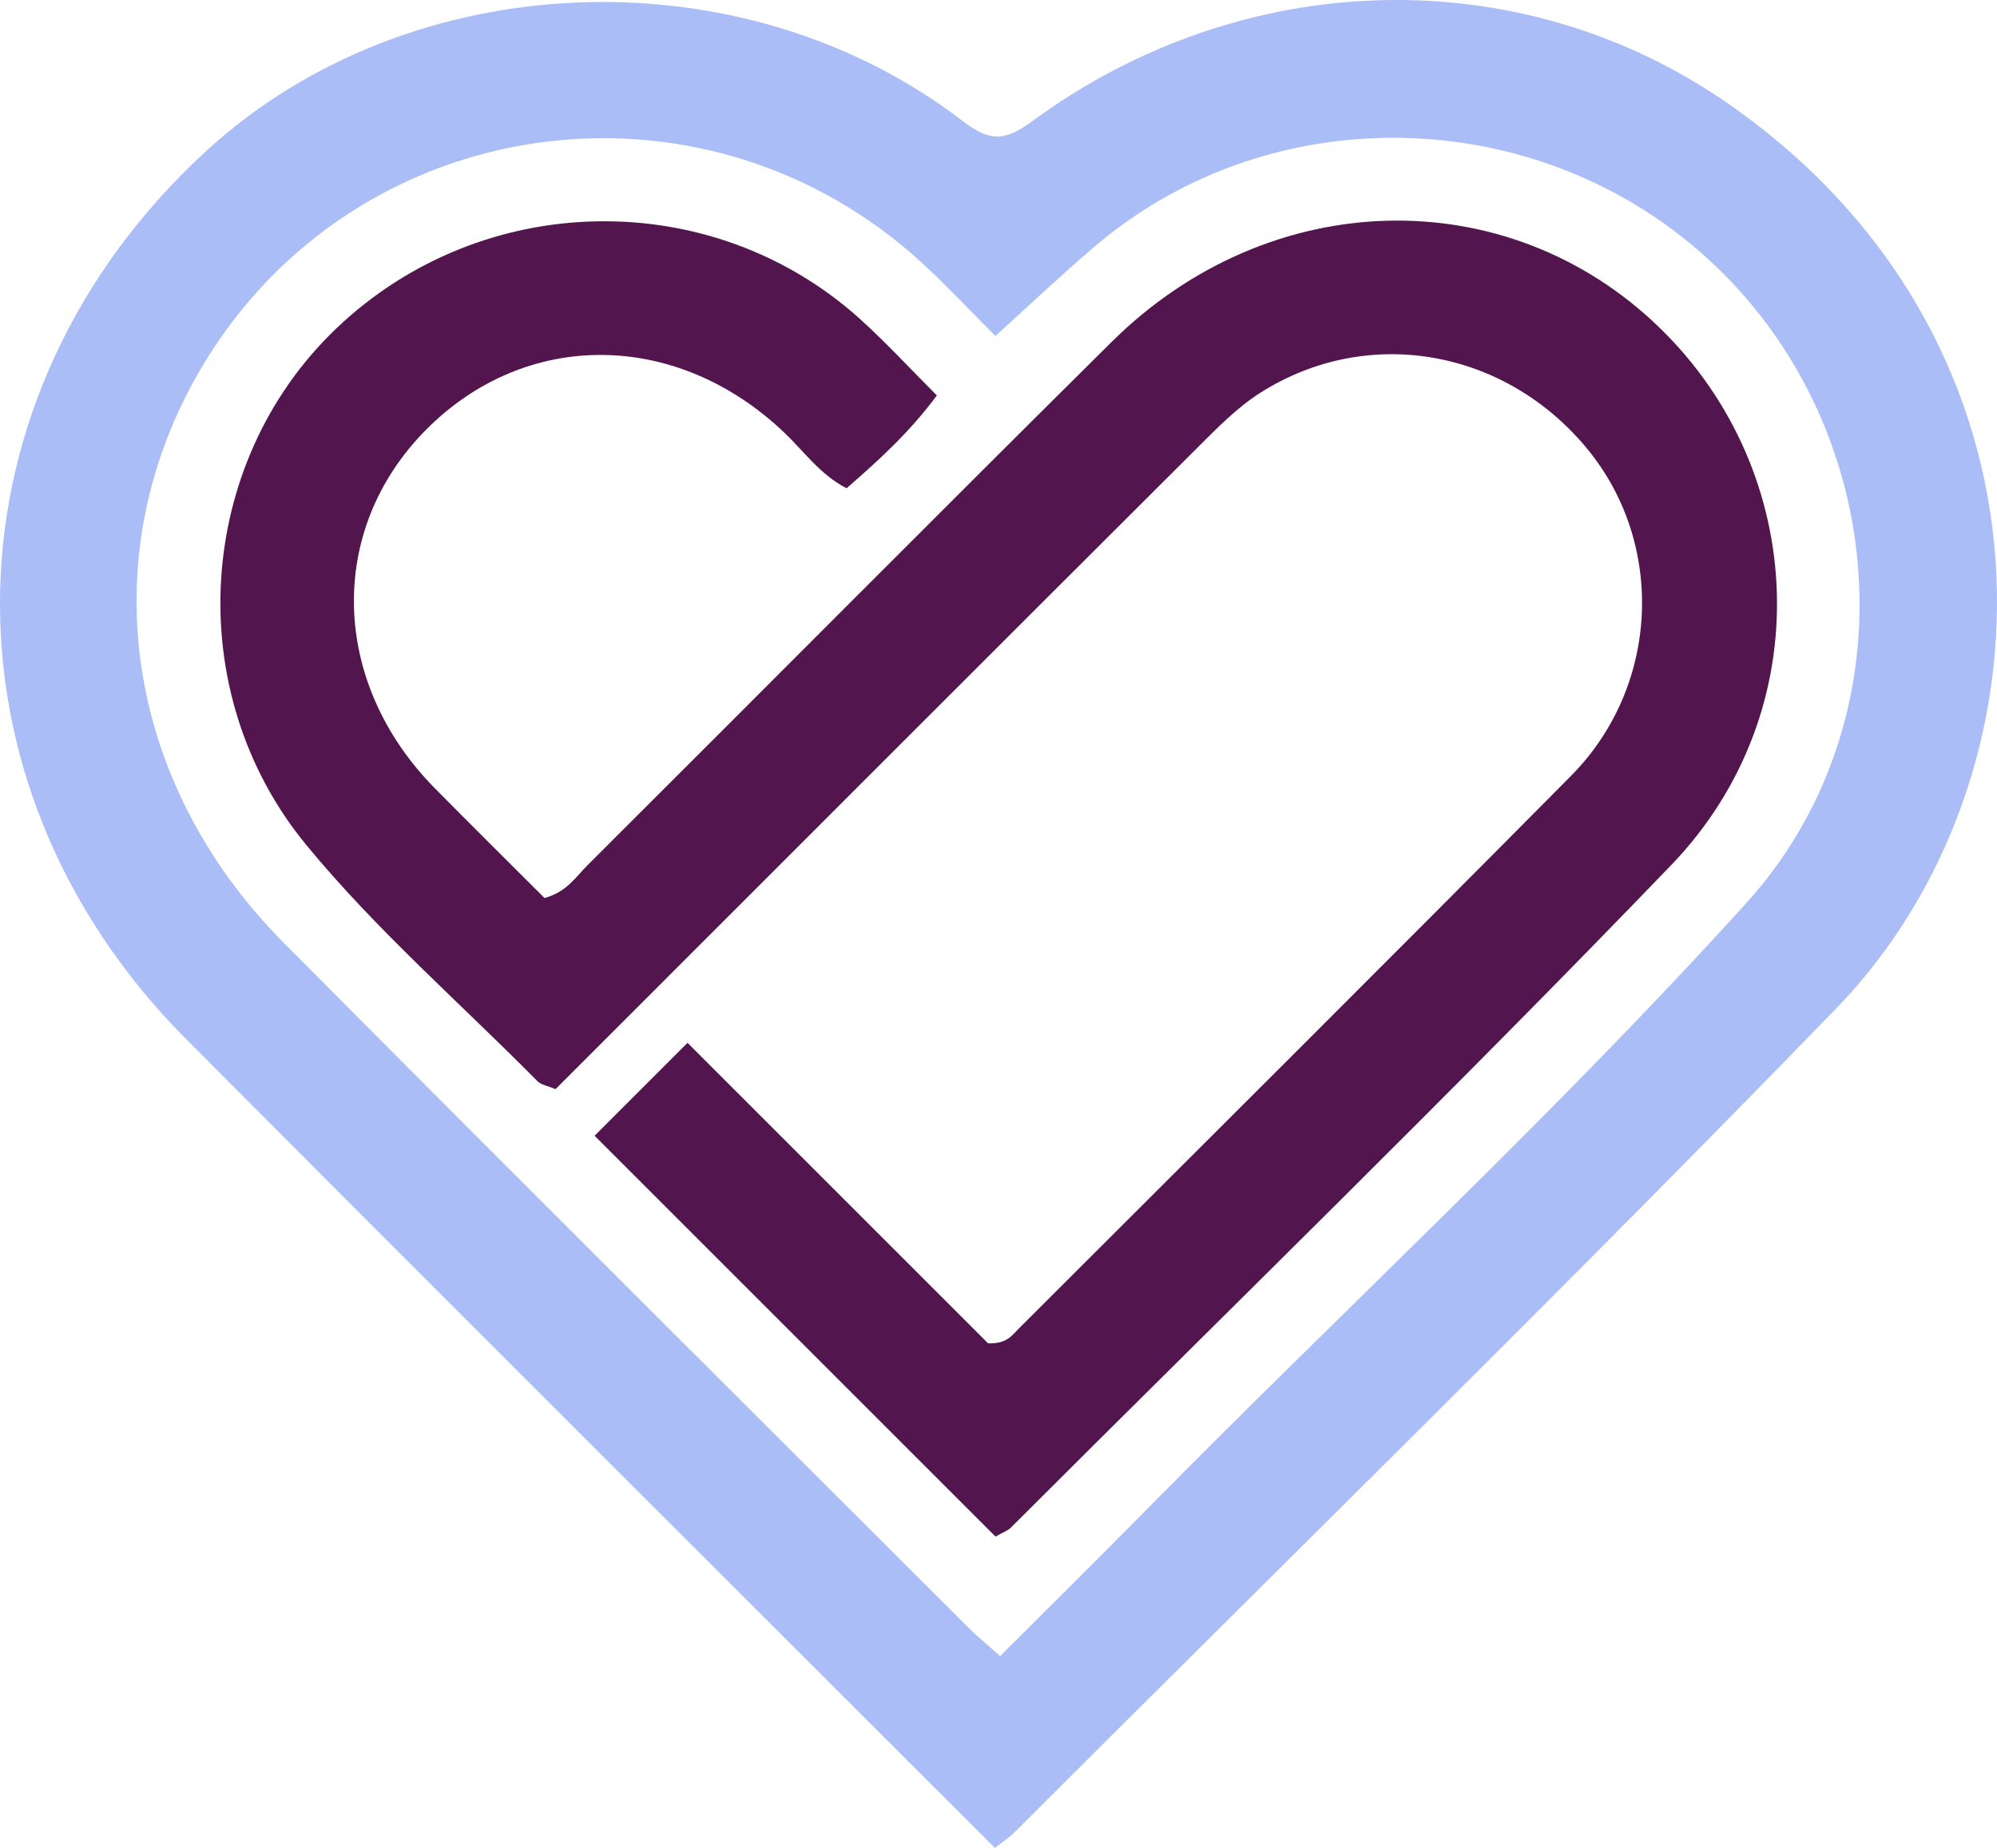 <?xml version="1.0" encoding="UTF-8"?>
<svg data-bbox="-0.001 -0.001 195.342 180.801" viewBox="0 0 195.34 180.8" xmlns="http://www.w3.org/2000/svg" data-type="color">
    <g>
        <path d="m97.32 180.8-3.11-3.11c-25.33-25.33-50.71-50.62-75.99-76.01C-6.85 76.5-5.93 38.67 20.24 14.71c19.83-18.14 52.34-19.5 73.98-2.83 2.79 2.15 4.25 1.81 6.86-.1 20.53-15.02 47.72-15.86 68.21-1.47 33.37 23.42 32.28 65.71 10.3 88.38-26.42 27.24-53.55 53.78-80.39 80.62-.42.42-.92.74-1.88 1.49m.5-18.76c5.06-5.06 9.8-9.74 14.47-14.48 19.49-19.77 39.91-38.64 58.54-59.22 15.79-17.44 14.37-44.9-2.26-61.57-16.64-16.68-43.84-17.81-61.64-2.53-3.17 2.72-6.21 5.59-9.56 8.63-2.52-2.52-4.69-4.83-7-6.98-21.59-20-55.76-15.11-70.66 10.08-10.77 18.21-7.69 40.44 8.06 56.29 22.24 22.39 44.61 44.65 66.93 66.96.84.84 1.78 1.6 3.14 2.82Z" fill="#abbdf6" data-color="1"/>
        <path d="m97.38 150.34-39.22-39.22 9.09-9.09 29.4 29.4c1.83.06 2.35-.78 2.96-1.4 18.04-18.03 36.13-36.01 54.07-54.13 8.67-8.76 9.23-22.67 1.6-31.96-8.02-9.77-21.43-12.18-31.94-5.55-2.28 1.44-4.24 3.44-6.16 5.36-19.78 19.72-39.52 39.49-59.27 59.24l-3.57 3.57c-.73-.31-1.4-.4-1.78-.79-7.57-7.66-15.74-14.76-22.6-23.1-12.29-14.93-10.91-37.29 2.91-50.51 14.27-13.65 36.77-14.07 51.32-.89 2.56 2.32 4.9 4.87 7.45 7.42-2.64 3.56-5.62 6.29-8.83 9.08-2.59-1.33-4.17-3.62-6.11-5.46-10.52-10.01-25.25-10.13-35.05-.24-9.69 9.79-9.33 24.68.86 35.03 3.6 3.65 7.25 7.26 10.75 10.76 2.18-.58 3.08-2.09 4.23-3.23 17.09-17.04 34.1-34.18 51.24-51.17 15.46-15.33 38.73-15.85 53.62-1.38 14.59 14.18 15.58 37.52 1.14 52.54-21.15 21.98-43.03 43.27-64.61 64.84-.3.3-.75.45-1.51.88Z" fill="#52154e" data-color="2"/>
    </g>
</svg>
